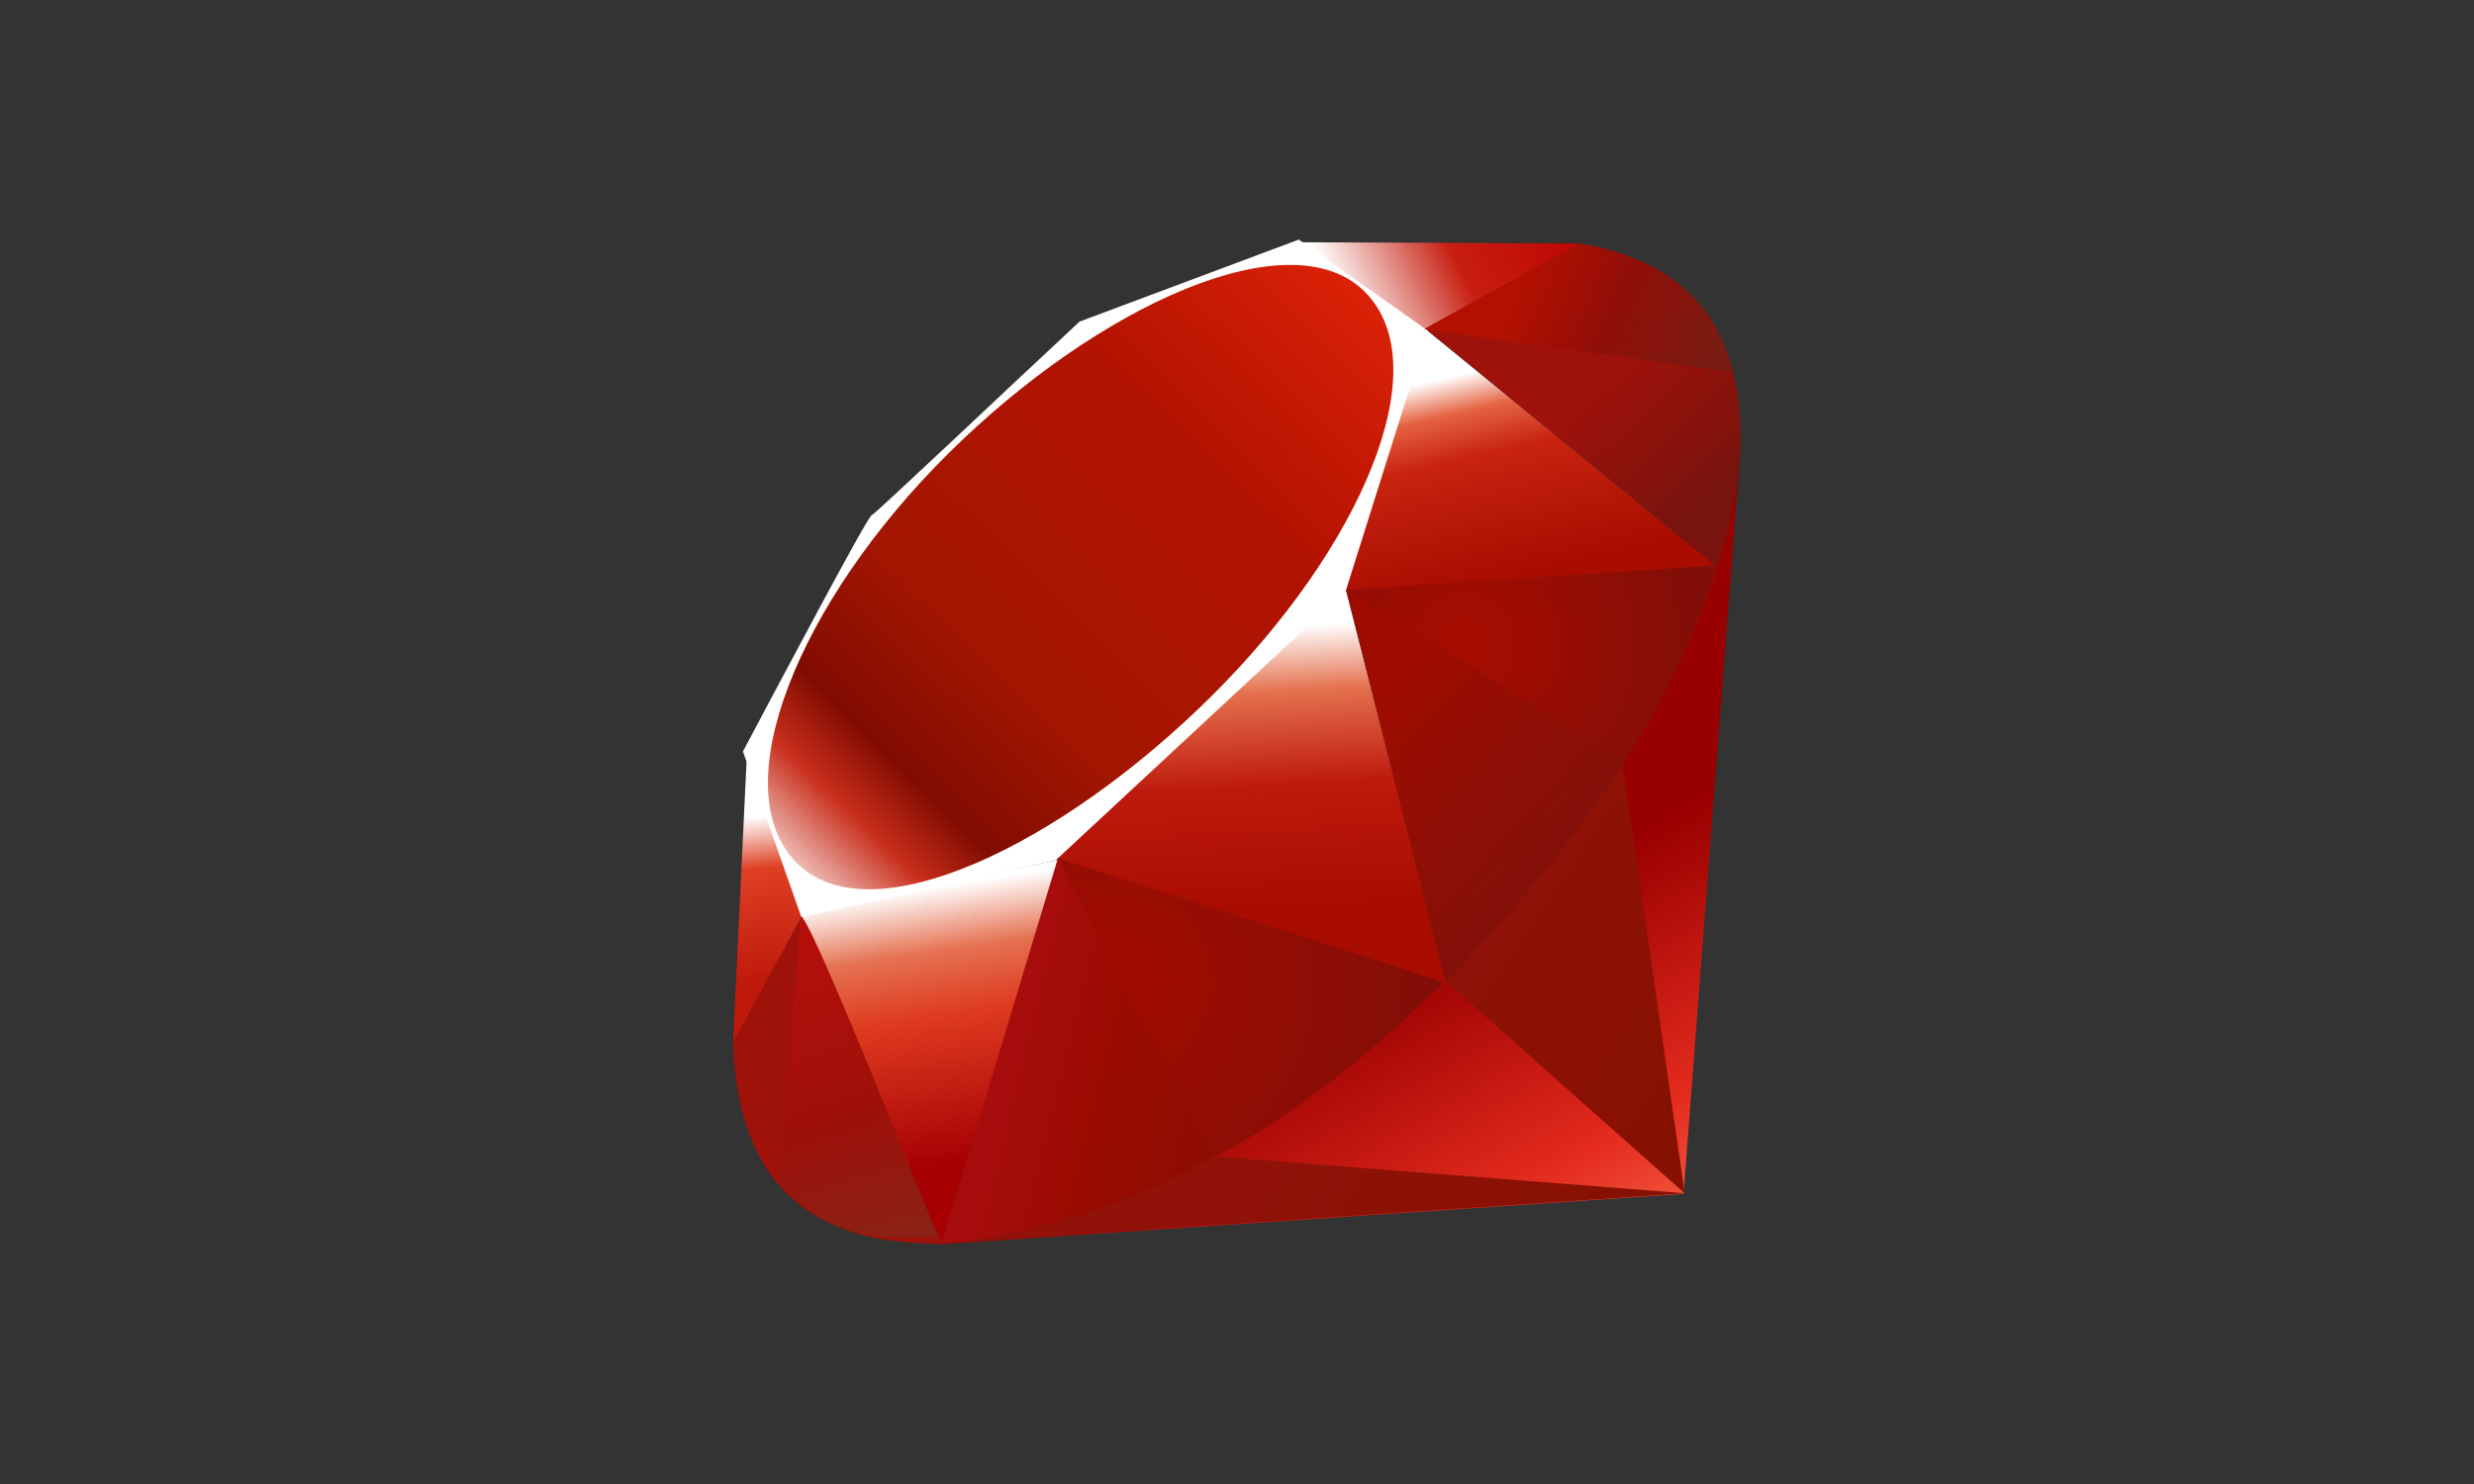 <?xml version="1.0" encoding="UTF-8"?><svg id="Layer_2" xmlns="http://www.w3.org/2000/svg" xmlns:xlink="http://www.w3.org/1999/xlink" viewBox="0 0 1600 960"><rect x="0" y="0" width="1600" height="960" fill="#333333" stroke="none"/><defs><style>.cls-1{fill:url(#radial-gradient);}.cls-1,.cls-2,.cls-3,.cls-4,.cls-5,.cls-6,.cls-7,.cls-8,.cls-9,.cls-10,.cls-11,.cls-12,.cls-13,.cls-14,.cls-15,.cls-16,.cls-17,.cls-18{fill-rule:evenodd;}.cls-2{fill:url(#linear-gradient);}.cls-3{fill:url(#linear-gradient-14);}.cls-4{fill:url(#linear-gradient-11);}.cls-5{fill:url(#linear-gradient-13);}.cls-6{fill:url(#linear-gradient-12);}.cls-7{fill:url(#linear-gradient-10);}.cls-8{fill:url(#radial-gradient-2);}.cls-9{fill:#9e1209;}.cls-10{fill:#fff;}.cls-11{fill:url(#linear-gradient-8);}.cls-12{fill:url(#linear-gradient-9);}.cls-13{fill:url(#linear-gradient-3);}.cls-14{fill:url(#linear-gradient-2);}.cls-15{fill:url(#linear-gradient-4);}.cls-16{fill:url(#linear-gradient-6);}.cls-17{fill:url(#linear-gradient-7);}.cls-18{fill:url(#linear-gradient-5);}</style><linearGradient id="linear-gradient" x1="1046.76" y1="95.81" x2="909.26" y2="338.58" gradientTransform="translate(0 959.92) scale(1 -1)" gradientUnits="userSpaceOnUse"><stop offset="0" stop-color="#fb7655"/><stop offset="0" stop-color="#fb7655"/><stop offset=".41" stop-color="#e42b1e"/><stop offset=".99" stop-color="#900"/><stop offset="1" stop-color="#900"/></linearGradient><linearGradient id="linear-gradient-2" x1="1115.26" y1="299.75" x2="938.05" y2="418.67" gradientTransform="translate(0 959.92) scale(1 -1)" gradientUnits="userSpaceOnUse"><stop offset="0" stop-color="#871101"/><stop offset="0" stop-color="#871101"/><stop offset=".99" stop-color="#911209"/><stop offset="1" stop-color="#911209"/></linearGradient><linearGradient id="linear-gradient-3" x1="973.47" y1="88.45" x2="796.26" y2="207.37" xlink:href="#linear-gradient-2"/><linearGradient id="linear-gradient-4" x1="601.4" y1="385.83" x2="628.87" y2="207.29" gradientTransform="translate(0 959.92) scale(1 -1)" gradientUnits="userSpaceOnUse"><stop offset="0" stop-color="#fff"/><stop offset="0" stop-color="#fff"/><stop offset=".23" stop-color="#e57252"/><stop offset=".46" stop-color="#de3b20"/><stop offset=".99" stop-color="#a60003"/><stop offset="1" stop-color="#a60003"/></linearGradient><linearGradient id="linear-gradient-5" x1="790.35" y1="552.54" x2="800.48" y2="370.33" gradientTransform="translate(0 959.92) scale(1 -1)" gradientUnits="userSpaceOnUse"><stop offset="0" stop-color="#fff"/><stop offset="0" stop-color="#fff"/><stop offset=".23" stop-color="#e4714e"/><stop offset=".56" stop-color="#be1a0d"/><stop offset=".99" stop-color="#a80d00"/><stop offset="1" stop-color="#a80d00"/></linearGradient><linearGradient id="linear-gradient-6" x1="958.04" y1="720.96" x2="988.34" y2="590.37" gradientTransform="translate(0 959.92) scale(1 -1)" gradientUnits="userSpaceOnUse"><stop offset="0" stop-color="#fff"/><stop offset="0" stop-color="#fff"/><stop offset=".18" stop-color="#e46342"/><stop offset=".4" stop-color="#c82410"/><stop offset=".99" stop-color="#a80d00"/><stop offset="1" stop-color="#a80d00"/></linearGradient><linearGradient id="linear-gradient-7" x1="865.5" y1="766.95" x2="996.08" y2="832.24" gradientTransform="translate(0 959.92) scale(1 -1)" gradientUnits="userSpaceOnUse"><stop offset="0" stop-color="#fff"/><stop offset="0" stop-color="#fff"/><stop offset=".54" stop-color="#c81f11"/><stop offset=".99" stop-color="#bf0905"/><stop offset="1" stop-color="#bf0905"/></linearGradient><linearGradient id="linear-gradient-8" x1="486.94" y1="431.35" x2="497.69" y2="323.75" gradientTransform="translate(0 959.92) scale(1 -1)" gradientUnits="userSpaceOnUse"><stop offset="0" stop-color="#fff"/><stop offset="0" stop-color="#fff"/><stop offset=".31" stop-color="#de4024"/><stop offset=".99" stop-color="#bf190b"/><stop offset="1" stop-color="#bf190b"/></linearGradient><linearGradient id="linear-gradient-9" x1="413.05" y1="294.66" x2="918.27" y2="814.17" gradientTransform="translate(0 959.92) scale(1 -1)" gradientUnits="userSpaceOnUse"><stop offset="0" stop-color="#bd0012"/><stop offset="0" stop-color="#bd0012"/><stop offset=".07" stop-color="#fff"/><stop offset=".17" stop-color="#fff"/><stop offset=".27" stop-color="#c82f1c"/><stop offset=".33" stop-color="#820c01"/><stop offset=".46" stop-color="#a31601"/><stop offset=".72" stop-color="#b31301"/><stop offset=".99" stop-color="#e82609"/><stop offset="1" stop-color="#e82609"/></linearGradient><linearGradient id="linear-gradient-10" x1="800.03" y1="242.26" x2="647.86" y2="279.82" gradientTransform="translate(0 959.92) scale(1 -1)" gradientUnits="userSpaceOnUse"><stop offset="0" stop-color="#8c0c01"/><stop offset="0" stop-color="#8c0c01"/><stop offset=".54" stop-color="#990c00"/><stop offset=".99" stop-color="#a80d0e"/><stop offset="1" stop-color="#a80d0e"/></linearGradient><linearGradient id="linear-gradient-11" x1="1061.41" y1="424.9" x2="926.22" y2="546.07" gradientTransform="translate(0 959.92) scale(1 -1)" gradientUnits="userSpaceOnUse"><stop offset="0" stop-color="#7e110b"/><stop offset="0" stop-color="#7e110b"/><stop offset=".99" stop-color="#9e0c00"/><stop offset="1" stop-color="#9e0c00"/></linearGradient><linearGradient id="linear-gradient-12" x1="1111.08" y1="647.22" x2="1043.74" y2="719.21" gradientTransform="translate(0 959.92) scale(1 -1)" gradientUnits="userSpaceOnUse"><stop offset="0" stop-color="#79130d"/><stop offset="0" stop-color="#79130d"/><stop offset=".99" stop-color="#9e120b"/><stop offset="1" stop-color="#9e120b"/></linearGradient><radialGradient id="radial-gradient" cx="947.27" cy="543.75" fx="947.27" fy="543.75" r="165.67" gradientTransform="translate(0 959.92) scale(1 -1)" gradientUnits="userSpaceOnUse"><stop offset="0" stop-color="#a80d00"/><stop offset="0" stop-color="#a80d00"/><stop offset=".99" stop-color="#7e0e08"/><stop offset="1" stop-color="#7e0e08"/></radialGradient><radialGradient id="radial-gradient-2" cx="717.84" cy="325.43" fx="717.84" fy="325.43" r="220.23" gradientTransform="translate(0 959.92) scale(1 -1)" gradientUnits="userSpaceOnUse"><stop offset="0" stop-color="#a30c00"/><stop offset="0" stop-color="#a30c00"/><stop offset=".99" stop-color="#800e08"/><stop offset="1" stop-color="#800e08"/></radialGradient><linearGradient id="linear-gradient-13" x1="561.84" y1="155.72" x2="506.96" y2="341.91" gradientTransform="translate(0 959.92) scale(1 -1)" gradientUnits="userSpaceOnUse"><stop offset="0" stop-color="#8b2114"/><stop offset="0" stop-color="#8b2114"/><stop offset=".43" stop-color="#9e100a"/><stop offset=".99" stop-color="#b3100c"/><stop offset="1" stop-color="#b3100c"/></linearGradient><linearGradient id="linear-gradient-14" x1="982.83" y1="772.69" x2="1105.87" y2="718.38" gradientTransform="translate(0 959.92) scale(1 -1)" gradientUnits="userSpaceOnUse"><stop offset="0" stop-color="#b31000"/><stop offset="0" stop-color="#b31000"/><stop offset=".44" stop-color="#910f08"/><stop offset=".99" stop-color="#791c12"/><stop offset="1" stop-color="#791c12"/></linearGradient></defs><polygon id="polygon3282" class="cls-2" points="979.08 584.02 606.94 805 1088.79 772.3 1125.9 286.43 979.08 584.02"/><polygon id="polygon3293" class="cls-14" points="1089.58 771.97 1048.17 486.12 935.36 635.08 1089.58 771.97"/><polygon id="polygon3304" class="cls-13" points="1090.14 771.97 786.73 748.15 608.55 804.38 1090.14 771.97"/><polygon id="polygon3319" class="cls-15" points="608.98 804.44 684.77 556.13 517.98 591.79 608.98 804.44"/><polygon id="polygon3334" class="cls-18" points="935.33 635.9 865.58 362.72 665.99 549.81 935.33 635.9"/><polygon id="polygon3349" class="cls-16" points="1110.08 366.57 921.41 212.47 868.87 382.33 1110.08 366.57"/><polygon id="polygon3362" class="cls-17" points="1021.85 157.53 910.88 218.86 840.88 156.71 1021.85 157.53"/><polygon id="polygon3375" class="cls-11" points="474.1 675.09 520.58 590.31 482.98 489.31 474.1 675.09"/><path id="path3377" class="cls-10" d="M480.48,486.12l37.83,107.31,164.39-36.88,187.68-174.43,52.97-168.24-83.4-58.89-141.79,53.06c-44.67,41.55-131.36,123.76-134.48,125.31-3.09,1.58-57.24,103.92-83.2,152.75Z"/><path id="path3400" class="cls-12" d="M613.32,293.34c96.82-96,221.63-152.71,269.53-104.39,47.87,48.33-2.9,165.77-99.71,261.74-96.82,95.96-220.09,155.81-267.95,107.48-47.9-48.29,1.32-168.87,98.13-264.83Z"/><path id="path3413" class="cls-7" d="M608.98,804.34l75.2-249.1,249.76,80.24c-90.31,84.68-190.74,156.27-324.97,168.87Z"/><path id="path3424" class="cls-4" d="M870.71,381.63l64.12,253.97c75.44-79.32,143.14-164.59,176.3-270.06,0,0-240.42,16.09-240.42,16.09Z"/><path id="path3435" class="cls-6" d="M1110.48,366.83c25.66-77.44,31.58-188.54-89.42-209.17l-99.29,54.84,188.71,154.32Z"/><path id="path3437" class="cls-9" d="M474.1,673.97c3.55,127.81,95.77,129.72,135.05,130.84l-90.73-211.9-44.31,81.06Z"/><path id="path3448" class="cls-1" d="M871.07,382.03c57.97,35.63,174.79,107.18,177.16,108.5,3.68,2.07,50.37-78.73,60.96-124.39,0,0-238.12,15.89-238.12,15.89Z"/><path id="path3459" class="cls-8" d="M684.08,555.24l100.54,193.97c59.45-32.24,106-71.52,148.63-113.6l-249.17-80.37Z"/><path id="path3472" class="cls-5" d="M518.01,593.17l-14.24,169.62c26.88,36.71,63.86,39.91,102.64,37.04-28.06-69.84-84.12-209.49-88.4-206.67Z"/><path id="path3485" class="cls-3" d="M921.18,212.93l199.72,28.03c-10.66-45.17-43.39-74.32-99.19-83.43l-100.54,55.4Z"/></svg>